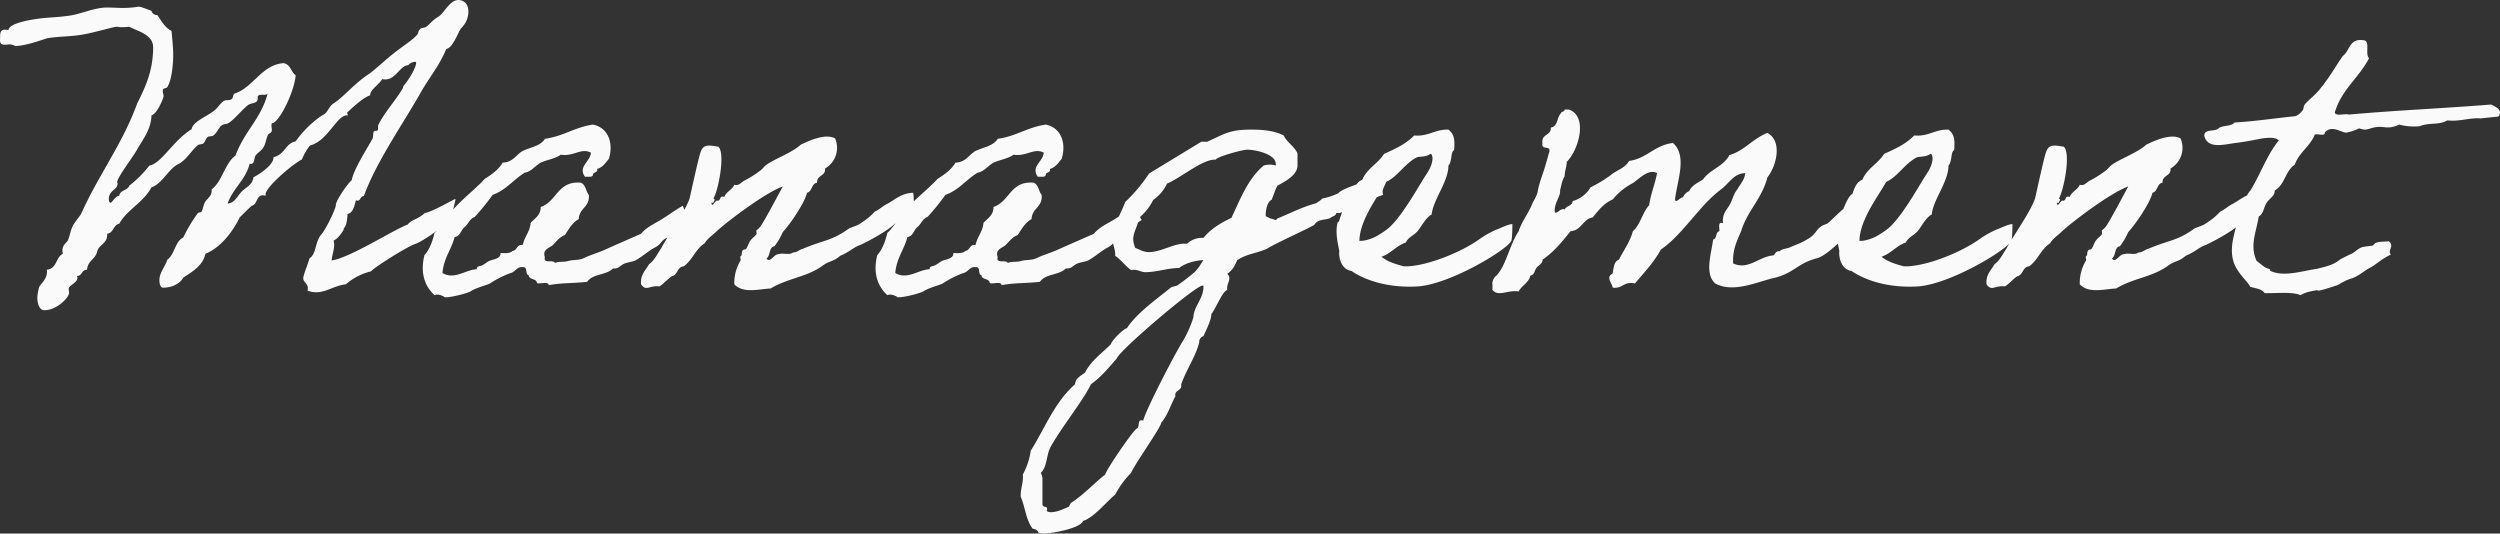 <svg xmlns="http://www.w3.org/2000/svg" width="1076.286" height="229.68" viewBox="0 0 1076.286 229.68">
  <rect x="0" y="0" width="1076.286" height="229.68" fill="#333333" stroke="none"/>
  <path id="パス_2260" data-name="パス 2260" d="M175.86-33.3c-2.34,2.34-6.12,3.06-7.2,4.86C162-25.92,144-14.22,135.9-12.96c.18-2.52,1.08-4.32,1.08-6.84,0-.54-.18-1.08-.18-1.8,1.98-.72,4.32-4.5,4.32-4.86v-.36c1.26-1.26,1.44-3.78,1.62-6.12,2.52-.72,2.88-3.42,3.6-5.94.18,0,.36.18.54.18,1.62,0,1.26-1.98,2.88-1.98,5.22-14.58,17.1-31.5,24.3-44.28,3.6-6.48,8.28-11.88,11.16-19.08,3.06-.18,6.12-9.72,6.12-8.1v-.54a9.926,9.926,0,0,0,3.42-7.38c0-3.78-2.34-5.04-4.32-5.04-3.78,0-6.12,5.76-8.64,7.2-2.7,1.62-3.78,3.42-5.22,4.32-.54.54-1.98.36-2.52.9-1.8,1.8.72,1.26-4.32,5.22-2.88,2.16-4.68,3.42-7.02,5.22-3.42,2.7-6.84,5.94-10.26,8.64-7.2,4.68-11.16,10.08-15.66,12.96-2.34,1.44-2.52,4.32-5.04,5.22a44.578,44.578,0,0,0-11.34,11.16c-4.5.9-4.5,5.58-9.54,6.84,0,4.14-8.64,8.64-8.64,8.64-.54,3.42-3.06,4.14-5.04,6.12s-2.88,4.86-6.12,5.22c2.34-6.66,7.74-10.08,9.54-17.28a.661.661,0,0,0,.54.18c1.62,0,1.26-2.52,1.98-3.6.9-1.26,2.88-2.34,3.42-3.6.9-1.44,1.08-3.42,1.8-5.04.18-.9,1.8-.9,1.8-2.34,0-.54-.18-1.26-.18-1.98a1.623,1.623,0,0,1,.18-.9c3.06-.18,9.54-13.14,10.26-20.7-2.16-1.44-2.16-4.68-5.22-5.22-9.36.72-12.78,10.08-20.7,12.96-1.26.18-.9,1.98-1.62,2.52-1.08.72-2.52.18-3.6.9-1.8,1.44-2.52,3.06-4.32,4.32-3.24,2.52-8.82,4.5-9.36,7.74-7.92,4.86-12.96,14.76-18.18,15.66a49.066,49.066,0,0,1-8.64,8.64c-.72,2.16-3.96,1.8-4.32,4.32-1.98.36-3.06,3.06-3.78,3.06-.54,0-.72-1.08-.72-1.62,0-3.78,3.78-3.96,3.78-6.66,0-.18-.18-.36-.18-.54,0-2.16,6.66-10.62,8.64-14.22,2.34-4.14,5.94-8.46,6.12-14.58,2.52-.72,5.22-7.56,5.22-8.28s-.36-1.44-.36-2.34c0-1.44,1.44-.72,1.98-1.62,1.98-3.06,2.52-10.26,2.52-13.68,0-3.24-.36-6.48-.72-10.44-2.88-1.44-4.32-4.32-6.12-6.84a2.4,2.4,0,0,1-2.52-1.8c-3.78-1.44-4.68-1.8-5.58-1.8a41.06,41.06,0,0,1-6.84.54c-2.16,0-4.5-.18-6.66-.18-5.76,0-11.16,2.88-16.92,3.6-4.32.54-5.76.54-10.08.9-5.4.54-15.3,2.16-15.48,5.22a5.553,5.553,0,0,0-1.62-.18c-1.8,0-1.98,1.44-1.98,3.06s-.54,3.42,1.98,3.42c.9,0,1.62-.18,2.16-.18a5.734,5.734,0,0,1,2.34.72c5.04,0,13.5-3.42,14.22-3.42,6.48-.9,9.72-.54,15.48-1.62,5.04-.9,12.6-3.24,14.04-3.24.54,0,.9.18,1.8.18a32.679,32.679,0,0,0,3.6-.18c3.78,1.98,10.26,3.42,10.26,8.82,0,10.26-3.42,17.28-6.84,24.12C45.9-63.18,35.46-49.68,28.08-33.12c-1.08,1.8-2.52,3.24-3.6,5.22s-1.62,5.94-2.52,6.84c-1.26,1.26-1.98,2.16-1.98,3.96,0,.36.18.9.18,1.26C17.1-14.4,17.64-9.36,13.32-9v1.08c0,3.24-3.06,5.22-3.42,6.66a19.671,19.671,0,0,0-.72,4.32c0,1.26.36,5.4,3.06,5.4,5.22,0,10.62-5.4,10.62-7.56,0-.54-.18-1.08-.18-1.62,0-1.62,3.78-2.52,3.78-4.86,0-.18-.18-.36-.18-.72,2.34,0,1.8-2.7,4.32-2.7.18-3.78,3.6-4.5,4.32-7.74.72-3.06,4.32-3.42,4.32-7.2v-.54c2.88-.36,2.52-3.78,5.22-4.32,3.24-5.94,10.44-9.18,13.86-15.66,4.86-1.62,7.38-8.28,12.06-10.26,3.24-1.98,5.04-5.4,7.74-7.74.72-.72,1.8-.36,2.52-.9s1.08-2.16,1.8-2.7,1.8-.18,2.52-.72c1.62-1.08,2.52-3.78,3.6-4.32,1.98-1.26,1.8.36,5.04-2.7,2.16-1.98,4.32-4.5,6.12-5.94,1.44-1.26,4.32-.54,4.32-2.88v-.72c.18-1.8,3.78-.18,4.32-1.62-2.7,10.8-10.08,16.38-13.86,26.82-4.68,3.42-5.58,10.98-10.26,14.58v.72c0,1.98-1.98,3.42-2.7,4.5-.9,1.44-1.08,3.42-1.62,4.32-.36.54-1.44.18-1.8.9A64.386,64.386,0,0,0,72-22.86c-3.6,1.8-3.6,7.2-6.84,9.54-.9,2.88-3.42,5.58-3.42,8.82,0,.9.18,3.24,1.62,3.24,4.32,0,7.56-2.16,8.64-4.32,4.14-2.7,8.46-5.22,9.54-10.26C90.9-19.62,96.12-31.14,96.3-31.5c2.52-2.52,3.42-3.42,5.22-5.04,2.52-.54,1.8-4.5,4.86-4.5.36,0,.72.18,1.08.18v-.72c0-2.52,9.72-11.52,15.66-14.94a24.3,24.3,0,0,1,3.42-5.94c7.56-1.8,11.52-12.96,15.84-12.96h.54a4.579,4.579,0,0,1-.36-1.26c0,.18,6.3-6.3,9.9-7.38,0-2.52,3.6-4.32,5.22-7.02a3.514,3.514,0,0,0,1.26.18c4.68,0,6.48-6.12,9.9-6.12a4.007,4.007,0,0,1,2.88-1.44c.36,0,.54,0,.54.36,0,2.7-4.32,8.82-5.22,9.72-.54.72-.18.72-.72,1.62-3.24,5.4-7.74,10.08-10.44,15.66v1.44a.814.814,0,0,1-.72.9h-.54c-1.26,0-.54,2.52-1.26,3.6-1.98,3.6-8.1,13.14-8.82,17.64-1.8,1.44-6.84,8.82-6.84,10.62,0,1.98-4.86,11.34-6.12,12.6-2.88,3.06-2.16,8.46-5.22,10.44-.9,3.06-2.7,7.2-2.7,8.64s1.98,2.34,1.98,4.14A2.283,2.283,0,0,1,125.46,0a10,10,0,0,0,3.78.72c4.5,0,7.74-2.88,12.78-3.42a25.715,25.715,0,0,1,10.8-5.58c1.98-2.16,15.12-10.26,18.36-11.52,6.66-2.34,16.74-11.52,16.38-11.7v-.18c0-1.08,1.8-7.38,1.62-7.74C188.82-39.6,180.36-34.38,175.86-33.3ZM287.1-36.54c-4.14,2.34-7.2,4.86-10.8,6.84-2.52,1.44-5.04,2.7-7.2,5.22-5.22,2.34-10.26,4.5-15.48,6.84-2.7,1.26-5.94,2.16-8.64,3.42-2.7,1.44-4.86.72-7.74,1.62-1.62.36-3.78,0-5.22.72-.54-1.62-5.22.54-4.32-2.52-1.26-3.42,2.16-3.96,3.42-5.22,1.62-1.62,2.88-3.42,5.22-4.32,1.62-2.52,3.24-5.4,5.94-6.84.18-4.86,4.86-5.04,4.32-10.44-1.26-1.44-1.26-4.32-3.42-5.22-10.08-.9-10.26,8.1-17.28,10.44,0,3.6-2.52,4.86-4.32,6.84-.36,3.96-2.7,5.94-3.42,9.54-2.7-.36-2.34,2.34-4.32,2.52-1.08,1.08-3.06,1.08-5.22.9.18,2.7-3.6,2.7-5.22,3.6-.9.54-1.44,1.08-2.52,1.62-1.08.72-2.52.18-2.52,1.8C193.5-9,188.82-4.5,183.6-7.56c.54-6.48,3.78-9.9,5.22-15.48,2.52-.36,2.7-3.06,4.32-4.32s2.16-3.6,4.32-4.32a99.442,99.442,0,0,0,7.74-9.54c5.76-1.98,9-6.66,13.86-9.54,2.88-.54,4.32-2.88,6.84-4.32,2.7-1.26,6.12-1.62,8.64-3.42,5.58.9,8.64-3.06,12.96-.9-.18,3.96-5.76,5.94-2.52,10.44,1.26-.18,3.24.36,3.42-.9,0-1.26,2.16-.72,1.8-2.52,2.52-.72,3.6-2.7,5.04-4.32,2.16-7.2-.54-13.5-6.84-14.76-7.74,1.08-12.78,5.04-20.7,6.12-1.8,3.06-6.12,3.6-9.54,5.22-2.88,1.62-4.14,4.86-8.64,5.04-1.8,3.06-4.68,5.04-7.74,7.02-4.68,5.04-10.44,9.18-14.76,14.58-2.52,2.7-4.14,6.3-6.84,8.64-.9,3.78-2.16,7.2-4.32,9.54-1.98,7.74.18,13.5,4.32,17.28,1.8-.9,4.68.9,4.32.9,2.88.18,9.9-1.8,11.16-2.52,2.7-1.8,7.38-2.7,8.64-3.6a42.829,42.829,0,0,1,8.64-4.32c1.98-.36,2.7-2.88,5.22-2.52,2.34-.36.9,3.24,2.52,3.42.18,2.16,3.42,1.26,3.6,3.42,1.44.54,5.04-.9,5.04.9,5.94-1.08,10.26-.72,16.56-1.44,2.52-3.6,8.1-2.7,11.16-5.76,2.16.18,2.52-.72,4.32-1.8,1.62-.9,3.6-.9,5.22-1.62,3.06-1.62,5.4-3.96,8.46-5.58s2.34-2.88,5.4-4.32c2.88-1.44,6.3-5.94,9.36-7.56C289.26-30.24,287.1-36.54,287.1-36.54Zm90.72,8.28c.18-.72,3.06-1.8,4.68-1.8,2.7-.18,4.68-3.6,3.78-12.06-5.22.18-7.92,3.06-11.34,4.86-1.26.54-3.78,2.7-5.22,3.24a25.9,25.9,0,0,1-4.5,3.96c-3.06,2.16-2.7,1.8-6.48,3.24C351-21.24,348.12-21.96,338.76-18c-1.98.54-1.98,1.44-4.32,1.62-1.44,1.26-4.32,0-6.12.72-1.98-.18-3.78,4.14-5.22,1.8,1.8-1.08.9-4.86,3.42-5.22a28.854,28.854,0,0,0,3.6-6.12c2.88-3.06,9.18-12.06,10.44-16.92,2.34-.54,1.8-3.96,4.32-4.32-.18-3.42,3.78-2.7,3.42-6.12a10.216,10.216,0,0,0,4.32-12.96c-4.32-2.34-11.7,1.26-14.76,2.7-3.96,3.6-10.62,5.76-14.76,8.64-.9.54-1.8,1.98-2.7,2.52a42.548,42.548,0,0,1-6.84,4.32c-1.62.9-2.34,2.34-4.32,1.8-.9,2.16-3.42,2.88-4.32,5.22-2.34-.72-1.26,1.62-2.88,1.62-1.26-.36-2.16,3.42-2.7.9h.9c0-.9,1.26-1.26,0-1.8,2.16-3.6,5.22-19.44,2.16-22.32-4.32-.72-6.3-1.08-7.56,1.98-.9,2.16-4.14,17.28-4.86,20.34-2.16,6.12-9.54,16.2-12.24,21.42-1.62,2.34-2.88,5.22-5.22,6.84-1.44,2.7-3.78,4.32-3.42,8.64,2.34,3.24,3.42.36,7.92.9,1.98-1.26,3.42-3.06,5.22-4.32,2.7-.54,2.34-4.14,5.22-4.32,3.78-2.7,5.04-7.38,9-9.9,1.08-1.98,3.78-3.78,5.4-5.4,5.4-4.86,21.06-16.56,28.26-19.08-2.16,3.96-7.74,14.58-9.54,17.1a8.533,8.533,0,0,1-1.8,1.8c-.18.18.18,1.44,0,1.62-.72,1.08-1.98,1.8-2.52,2.7-.9,1.08-.9,1.98-1.8,3.42-.36.72-1.44.36-1.62.9-.72,1.08,0,1.8-.9,2.52-.36.18.18,1.44,0,1.8a18.753,18.753,0,0,0-2.7,10.26C313.2,1.44,319.86-.72,324.9-.9c7.02-4.32,15.3-4.86,21.96-9.54,3.24-2.52,4.86-1.8,7.92-4.5,4.86-2.16,5.58-3.6,8.64-4.68C367.38-21.42,374.22-25.2,377.82-28.26Zm104.22-8.28c-4.14,2.34-7.2,4.86-10.8,6.84-2.52,1.44-5.04,2.7-7.2,5.22-5.22,2.34-10.26,4.5-15.48,6.84-2.7,1.26-5.94,2.16-8.64,3.42-2.7,1.44-4.86.72-7.74,1.62-1.62.36-3.78,0-5.22.72-.54-1.62-5.22.54-4.32-2.52-1.26-3.42,2.16-3.96,3.42-5.22,1.62-1.62,2.88-3.42,5.22-4.32,1.62-2.52,3.24-5.4,5.94-6.84.18-4.86,4.86-5.04,4.32-10.44-1.26-1.44-1.26-4.32-3.42-5.22-10.08-.9-10.26,8.1-17.28,10.44,0,3.6-2.52,4.86-4.32,6.84-.36,3.96-2.7,5.94-3.42,9.54-2.7-.36-2.34,2.34-4.32,2.52-1.08,1.08-3.06,1.08-5.22.9.18,2.7-3.6,2.7-5.22,3.6-.9.54-1.44,1.08-2.52,1.62-1.08.72-2.52.18-2.52,1.8-4.86.18-9.54,4.68-14.76,1.62.54-6.48,3.78-9.9,5.22-15.48,2.52-.36,2.7-3.06,4.32-4.32s2.16-3.6,4.32-4.32a99.437,99.437,0,0,0,7.74-9.54c5.76-1.98,9-6.66,13.86-9.54,2.88-.54,4.32-2.88,6.84-4.32,2.7-1.26,6.12-1.62,8.64-3.42,5.58.9,8.64-3.06,12.96-.9-.18,3.96-5.76,5.94-2.52,10.44,1.26-.18,3.24.36,3.42-.9,0-1.26,2.16-.72,1.8-2.52,2.52-.72,3.6-2.7,5.04-4.32,2.16-7.2-.54-13.5-6.84-14.76-7.74,1.08-12.78,5.04-20.7,6.12-1.8,3.06-6.12,3.6-9.54,5.22-2.88,1.62-4.14,4.86-8.64,5.04-1.8,3.06-4.68,5.04-7.74,7.02-4.68,5.04-10.44,9.18-14.76,14.58-2.52,2.7-4.14,6.3-6.84,8.64-.9,3.78-2.16,7.2-4.32,9.54-1.98,7.74.18,13.5,4.32,17.28,1.8-.9,4.68.9,4.32.9,2.88.18,9.9-1.8,11.16-2.52,2.7-1.8,7.38-2.7,8.64-3.6a42.828,42.828,0,0,1,8.64-4.32c1.98-.36,2.7-2.88,5.22-2.52,2.34-.36.9,3.24,2.52,3.42.18,2.16,3.42,1.26,3.6,3.42,1.44.54,5.04-.9,5.04.9,5.94-1.08,10.26-.72,16.56-1.44,2.52-3.6,8.1-2.7,11.16-5.76,2.16.18,2.52-.72,4.32-1.8,1.62-.9,3.6-.9,5.22-1.62,3.06-1.62,5.4-3.96,8.46-5.58s2.34-2.88,5.4-4.32c2.88-1.44,6.3-5.94,9.36-7.56C484.2-30.24,482.04-36.54,482.04-36.54Zm108-11.88c0-.36-.18-.54-.36-.54-3.24,0-19.08,4.86-20.34,7.02a29.258,29.258,0,0,1-7.02,2.34c-.9,1.08-1.44,1.08-2.52,1.98-6.12,1.62-11.16,4.32-16.92,6.66-.36,1.26-1.44,0-2.7,0l-2.16-1.08v-.72c0-1.98.72-5.58,2.52-6.3.9-1.98,1.44-4.14,2.52-6.12,3.06-1.62,8.64-4.5,8.64-8.64v-5.22c-1.26-3.06-4.5-4.68-5.94-7.74-4.14-2.16-9.36-2.52-13.86-2.52-9.36,0-11.16,1.62-19.08,5.22H510.3L487.8-50.4a67.3,67.3,0,0,1-10.26,12.24c-1.98,5.4-5.4,10.26-5.4,16.2,0,2.16,1.08,4.14,1.08,6.3v.72c2.52,1.62,4.32,4.32,6.84,6.12,2.88-.54,3.96.9,6.12.9,4.86,0,9.72-1.8,14.58-1.8,2.7-2.16,7.02-3.24,10.44-3.42l-1.98,3.06-1.44,1.8a84.626,84.626,0,0,1-7.92,6.12l-2.52.72C491.22,3.6,482.58,9.54,478.26,16.2c-1.44.18-6.84,5.58-6.84,6.84-3.96,3.96-8.64,7.2-11.16,12.24-1.8,1.44-4.14,2.34-4.32,5.04-8.82,7.74-12.96,18.9-19.08,28.62a30.025,30.025,0,0,1-3.42,10.26c.36,3.24-.9,5.76-.9,8.82v.72c1.98,4.5,2.16,9.9,5.22,13.86a2.542,2.542,0,0,1,2.52,1.8l2.34.18c3.06,0,15.66-2.16,16.74-5.4,4.68-1.44,9.9-8.1,13.86-11.34a39.121,39.121,0,0,1,6.84-9.36c1.44-3.6,13.14-19.98,12.96-21.6,2.88-3.24,3.96-7.56,6.12-11.34-.54-2.7,2.52-2.34,2.52-4.5v-.72c2.16-6.3,6.12-11.7,7.74-18a2.558,2.558,0,0,1,1.8-2.7c1.08-2.34,3.42-7.02,3.42-9.54,1.8-2.16,5.04-10.26,6.84-10.26-.36-2.16.9-3.42.9-5.22a2.5,2.5,0,0,0-.9-1.8c2.52-1.8,3.24-3.6,4.32-5.94,4.68-2.88,7.74-2.7,12.78-4.86,3.24-2.16,16.56-8.1,20.34-10.26,1.62-2.52,3.96-1.98,6.84-2.88,1.08-1.08,2.34-.72,2.7-2.34,1.98.54,2.7-.9,4.5-.9h.72c5.4-2.16,9.36-5.04,14.94-6.84C587.52-43.92,590.4-45.9,590.04-48.42Zm-47.7-6.12v.72a8.612,8.612,0,0,0-5.22,0c-6.84,5.76-10.08,14.58-13.86,22.5-4.5,2.16-8.82,4.68-12.06,8.64a9.2,9.2,0,0,0-7.02,2.52c-5.4-.54-10.8,3.6-16.56,3.6-2.16,0-3.78-1.08-5.76-1.8a11.753,11.753,0,0,1-.9-3.6c0-3.24,2.16-6.12,2.52-9.36a23.356,23.356,0,0,0,6.12-7.74,17.3,17.3,0,0,0,5.94-7.02c5.22-1.98,15.66-10.8,20.88-10.26.9-1.44,11.7-4.32,13.68-4.32C533.34-60.66,542.34-58.86,542.34-54.54ZM510.84-2.16c.54,0,.36.36.36.72,0,4.86-4.14,8.28-4.32,12.96a48.661,48.661,0,0,1-4.32,9.9c-2.7,3.96-16.2,29.88-17.28,34.56-2.88-.9-1.26,2.7-2.7,3.42-1.26.18-12.96,17.28-13.68,19.8-5.22,4.14-9.18,8.64-14.76,12.24l-.9,1.62c-2.52,1.08-5.04,2.34-7.74,2.34a3.041,3.041,0,0,1-1.8-.54c1.08-2.52-1.8-1.08-1.8-2.88V80.82a5.865,5.865,0,0,0-.72-2.34c2.88-2.7,2.34-7.92,4.32-11.34,4.86-8.64,14.04-19.98,17.28-26.82,4.32-3.06,7.74-7.2,11.16-11.16C475.02,25.74,507.78-2.16,510.84-2.16ZM644.22-28.62c-1.8,0-5.22,1.8-6.84,2.34a43.135,43.135,0,0,0-6.84,3.78c-7.56,5.58-21.78,11.52-31.32,12.06h-1.8c-2.52-.72-6.84-1.8-9.54-4.14,4.14-1.44,6.3-4.68,10.44-6.12,1.08-2.34,3.6-3.06,5.22-5.04s3.42-5.76,5.94-7.02c.54-6.3,7.2-14.04,7.2-21.06,1.44-1.62,1.08-4.68,1.8-5.94.36-.72.72-.36.72-1.8.18-3.42,0-5.76-2.52-7.74-5.94-.18-8.46,3.06-14.76,2.52-3.42,3.6-8.1,5.76-12.96,7.92-2.52,4.14-7.38,6.3-9.36,11.16-2.52.9-3.42,3.6-4.32,6.12-2.16.9-5.04,9.54-5.58,11.34,0,.54-.72.9-.72.9-1.08,4.14,0,8.64.72,12.24-.36,3.24,1.08,8.1,5.22,8.64,6.84,4.68,17.28,7.38,28.62,6.66,13.5-.9,37.44-15.12,40.14-19.44C644.22-22.14,644.22-28.26,644.22-28.62ZM608.94-58.86c.72,0,.72,1.08.9,1.62,0,3.42-1.98,6.12-3.6,8.64-3.24,5.22-10.26,17.64-15.66,21.96a37.36,37.36,0,0,1-5.22,3.42c-1.08.54-4.32,1.98-7.02,1.8.18-9.18,8.28-19.44,11.52-25.38,4.86-2.16,7.74-7.56,12.96-10.44C604.26-57.96,606.6-57.24,608.94-58.86ZM795.96-30.6c2.52-18.54-11.34-2.16-16.2,1.8-5.22,1.62-3.96,4.14-8.46,6.66-3.6,2.16-4.68,2.16-7.74,3.6-1.44.54-3.24.54-4.32,1.62-1.8-.18-1.8,1.26-2.7,1.8-6.12.36-10.62,6.48-17.28,3.42-.36-6.12,1.8-9.9,3.42-13.86,2.7-8.82,9-14.04,11.34-23.22,3.78-4.68,6.66-15.48,0-19.08-6.3,2.34-9.72,7.56-16.38,9.54-2.52,4.86-8.28,6.12-11.34,10.44-2.16,1.44-4.86,2.52-5.94,5.04a4.964,4.964,0,0,0-2.7,2.7c-1.08-.18-3.24,2.88-3.42.9.9-8.1,5.4-18.72-.9-24.3-7.92.9-11.16,6.66-18.9,7.74-1.62,3.06-5.4,3.96-7.92,6.12a57.914,57.914,0,0,1-8.64,5.22,13.038,13.038,0,0,1-7.74,5.94c-.18,2.16-2.7,1.98-3.42,3.6-1.98-.9-3.78,2.88-4.32.72,0-3.96,2.7-6.48,2.34-9,.9-3.24.54-3.24,1.98-6.12,0-1.98.9-4.14.9-6.12,5.04-4.86,9.36-19.62.9-22.5h-1.8c0,1.08-1.44.72-1.62,1.62-1.8,1.8-1.26,5.76-4.32,6.12.18,3.6-4.32,2.7-3.6,6.84-.72,3.24,4.32.36,2.7,4.32-2.16,8.46-3.6,10.8-4.68,15.84-.18,1.8-1.26,3.6-2.34,5.58-1.62,4.32-4.5,7.56-5.94,12.06-3.96,5.94-5.4,14.76-9.54,19.08a4.637,4.637,0,0,0-1.8,3.42,13.534,13.534,0,0,1,0,2.7c2.52,3.24,6.48,0,11.34.72,1.26-2.52,4.32-3.6,5.04-6.84,1.8-.18,1.8-2.34,2.7-3.42.72-.9,2.7-1.8,2.52-3.42,4.86-3.24,8.46-7.74,12.06-12.24,4.86-.36,5.22-5.22,9.54-5.94,2.52-3.06,4.86-6.12,8.64-7.74a27.019,27.019,0,0,1,8.64-7.02c2.7-1.8,6.66-6.3,10.44-4.32-.9,4.86-2.7,8.82-3.42,13.86-2.88,3.06-3.78,8.46-7.02,11.16-1.26,4.86-3.96,8.1-5.94,12.24-2.16.72-2.34,3.42-2.7,5.94-3.06,1.8-.54,3.6,0,6.12,4.32.54,4.68-2.88,9.54-1.8,3.96-4.68,8.1-9,11.16-14.58a46.276,46.276,0,0,0,7.02-6.12c6.66-6.84,11.7-14.4,18.9-19.8,3.6-2.7,5.4-6.84,10.44-7.02-.36,3.06-2.16,4.68-3.42,7.02-1.62,1.8-2.16,4.86-3.42,6.84-1.26,2.16-3.24,3.78-2.7,7.74-2.52-.9-1.44,1.98-1.62,3.42-1.8.36-.9,3.24-2.7,3.6-.72,6.12-3.78,14.58.9,18.9,8.1,4.32,18.36-.9,25.92-2.52,8.64-2.34,9.54-6.3,18.36-8.46C781.74-16.2,790.92-27.54,795.96-30.6Zm63.54,1.98c-1.8,0-5.22,1.8-6.84,2.34a43.135,43.135,0,0,0-6.84,3.78c-7.56,5.58-21.78,11.52-31.32,12.06h-1.8c-2.52-.72-6.84-1.8-9.54-4.14,4.14-1.44,6.3-4.68,10.44-6.12,1.08-2.34,3.6-3.06,5.22-5.04s3.42-5.76,5.94-7.02c.54-6.3,7.2-14.04,7.2-21.06,1.44-1.62,1.08-4.68,1.8-5.94.36-.72.72-.36.72-1.8.18-3.42,0-5.76-2.52-7.74-5.94-.18-8.46,3.06-14.76,2.52-3.42,3.6-8.1,5.76-12.96,7.92-2.52,4.14-7.38,6.3-9.36,11.16-2.52.9-3.42,3.6-4.32,6.12-2.16.9-5.04,9.54-5.58,11.34,0,.54-.72.9-.72.9-1.08,4.14,0,8.64.72,12.24-.36,3.24,1.08,8.1,5.22,8.64,6.84,4.68,17.28,7.38,28.62,6.66,13.5-.9,37.44-15.12,40.14-19.44C859.5-22.14,859.5-28.26,859.5-28.62ZM824.22-58.86c.72,0,.72,1.08.9,1.62,0,3.42-1.98,6.12-3.6,8.64-3.24,5.22-10.26,17.64-15.66,21.96a37.36,37.36,0,0,1-5.22,3.42c-1.08.54-4.32,1.98-7.02,1.8.18-9.18,8.28-19.44,11.52-25.38,4.86-2.16,7.74-7.56,12.96-10.44C819.54-57.96,821.88-57.24,824.22-58.86Zm132.84,30.6c.18-.72,3.06-1.8,4.68-1.8,2.7-.18,4.68-3.6,3.78-12.06-5.22.18-7.92,3.06-11.34,4.86-1.26.54-3.78,2.7-5.22,3.24a25.9,25.9,0,0,1-4.5,3.96c-3.06,2.16-2.7,1.8-6.48,3.24C930.24-21.24,927.36-21.96,918-18c-1.98.54-1.98,1.44-4.32,1.62-1.44,1.26-4.32,0-6.12.72-1.98-.18-3.78,4.14-5.22,1.8,1.8-1.08.9-4.86,3.42-5.22a28.856,28.856,0,0,0,3.6-6.12c2.88-3.06,9.18-12.06,10.44-16.92,2.34-.54,1.8-3.96,4.32-4.32-.18-3.42,3.78-2.7,3.42-6.12a10.216,10.216,0,0,0,4.32-12.96c-4.32-2.34-11.7,1.26-14.76,2.7-3.96,3.6-10.62,5.76-14.76,8.64-.9.54-1.8,1.98-2.7,2.52a42.548,42.548,0,0,1-6.84,4.32c-1.62.9-2.34,2.34-4.32,1.8-.9,2.16-3.42,2.88-4.32,5.22-2.34-.72-1.26,1.62-2.88,1.62-1.26-.36-2.16,3.42-2.7.9h.9c0-.9,1.26-1.26,0-1.8,2.16-3.6,5.22-19.44,2.16-22.32-4.32-.72-6.3-1.08-7.56,1.98-.9,2.16-4.14,17.28-4.86,20.34-2.16,6.12-9.54,16.2-12.24,21.42-1.62,2.34-2.88,5.22-5.22,6.84-1.44,2.7-3.78,4.32-3.42,8.64,2.34,3.24,3.42.36,7.92.9,1.98-1.26,3.42-3.06,5.22-4.32,2.7-.54,2.34-4.14,5.22-4.32,3.78-2.7,5.04-7.38,9-9.9,1.08-1.98,3.78-3.78,5.4-5.4,5.4-4.86,21.06-16.56,28.26-19.08-2.16,3.96-7.74,14.58-9.54,17.1a8.535,8.535,0,0,1-1.8,1.8c-.18.18.18,1.44,0,1.62-.72,1.08-1.98,1.8-2.52,2.7-.9,1.08-.9,1.98-1.8,3.42-.36.72-1.44.36-1.62.9-.72,1.08,0,1.8-.9,2.52-.36.18.18,1.44,0,1.8a18.753,18.753,0,0,0-2.7,10.26c3.96,4.14,10.62,1.98,15.66,1.8,7.02-4.32,15.3-4.86,21.96-9.54,3.24-2.52,4.86-1.8,7.92-4.5,4.86-2.16,5.58-3.6,8.64-4.68C946.62-21.42,953.46-25.2,957.06-28.26Zm64.44,7.02c-2.52.36-5.76-.18-6.66,1.8-1.44.36-3.78.36-5.22.9-1.62.72-2.7,1.98-4.14,2.7-.18,0-4.86,2.34-5.04,2.52-2.88,2.52-7.2,3.24-9.9,3.96-6.3.9-14.22,3.6-19.98.9-.18-.18,0-.72-.72-.9-1.98-.54-3.24-1.98-5.22-3.42-3.06-6.66-.18-12.24.9-19.08,2.16-1.26,2.16-4.14,3.42-5.94,1.08-1.8,3.6-2.88,3.42-5.22,4.68-2.88,4.32-8.1,8.64-11.16,1.98-5.4,6.66-7.92,8.64-12.96,1.26-.54,4.5.9,4.32-.9,3.06-3.6,7.38.36,9.54,0a22.27,22.27,0,0,0,5.22-1.8c2.52.72,2.52.72,5.04,0,5.94-1.8,6.3,1.08,12.24-1.62a24.948,24.948,0,0,0,8.64.72c4.86-1.8,8.28-.36,12.06-2.52,5.58.54,8.82-1.08,13.86-.9-.18.18,3.6-.36,8.1-.72,2.16-2.7-.9-4.14-3.06-5.22-19.98,1.62-41.22,2.52-61.2,4.32-1.8-.54-5.76.9-6.12-.9,2.88-9.9,10.44-14.94,14.76-23.4-1.98-1.62.9-7.74-2.7-7.74-5.94-.72-5.58,4.68-8.64,6.84-3.24,4.68-5.94,9.54-9.54,13.86-1.8,2.52-5.58,5.4-6.84,7.02-.54.72-.36,1.8-.9,2.52-.72.9-1.98,2.34-3.42,2.52-8.64.9-16.92,2.16-25.92,2.7-1.26,1.8-5.22,1.08-6.84,2.52-1.62,1.62-6.48,0-6.12,3.42,1.8,5.94,9.18,3.24,14.76,2.7,3.96-.54,8.28-1.44,10.26-1.8,2.7-.36,5.76-.54,7.02.9-5.04,6.12-7.92,14.58-12.24,21.6-2.52,2.34-3.78,10.26-5.94,14.76-1.26,4.68-2.52,9.18-1.8,13.68.9,6.12,5.58,9.36,7.74,12.96,2.34.72,5.04.9,6.12,2.7,5.22.18,11.7-.72,15.48.9a15.043,15.043,0,0,1,5.22-1.8c3.78-.9.9.36,3.6-.36,1.62-.36,4.86-1.44,5.94-1.8,2.16-.54,2.34-1.26,3.42-1.62a17.088,17.088,0,0,1,3.78-1.62c2.88-.9,5.94-3.6,7.74-4.5,2.88-1.44,4.86-3.78,9.18-5.76C1020.78-17.46,1024.2-19.08,1021.5-21.24Z" transform="translate(6.889 125.1)" fill="#fafafa"/>
</svg>
